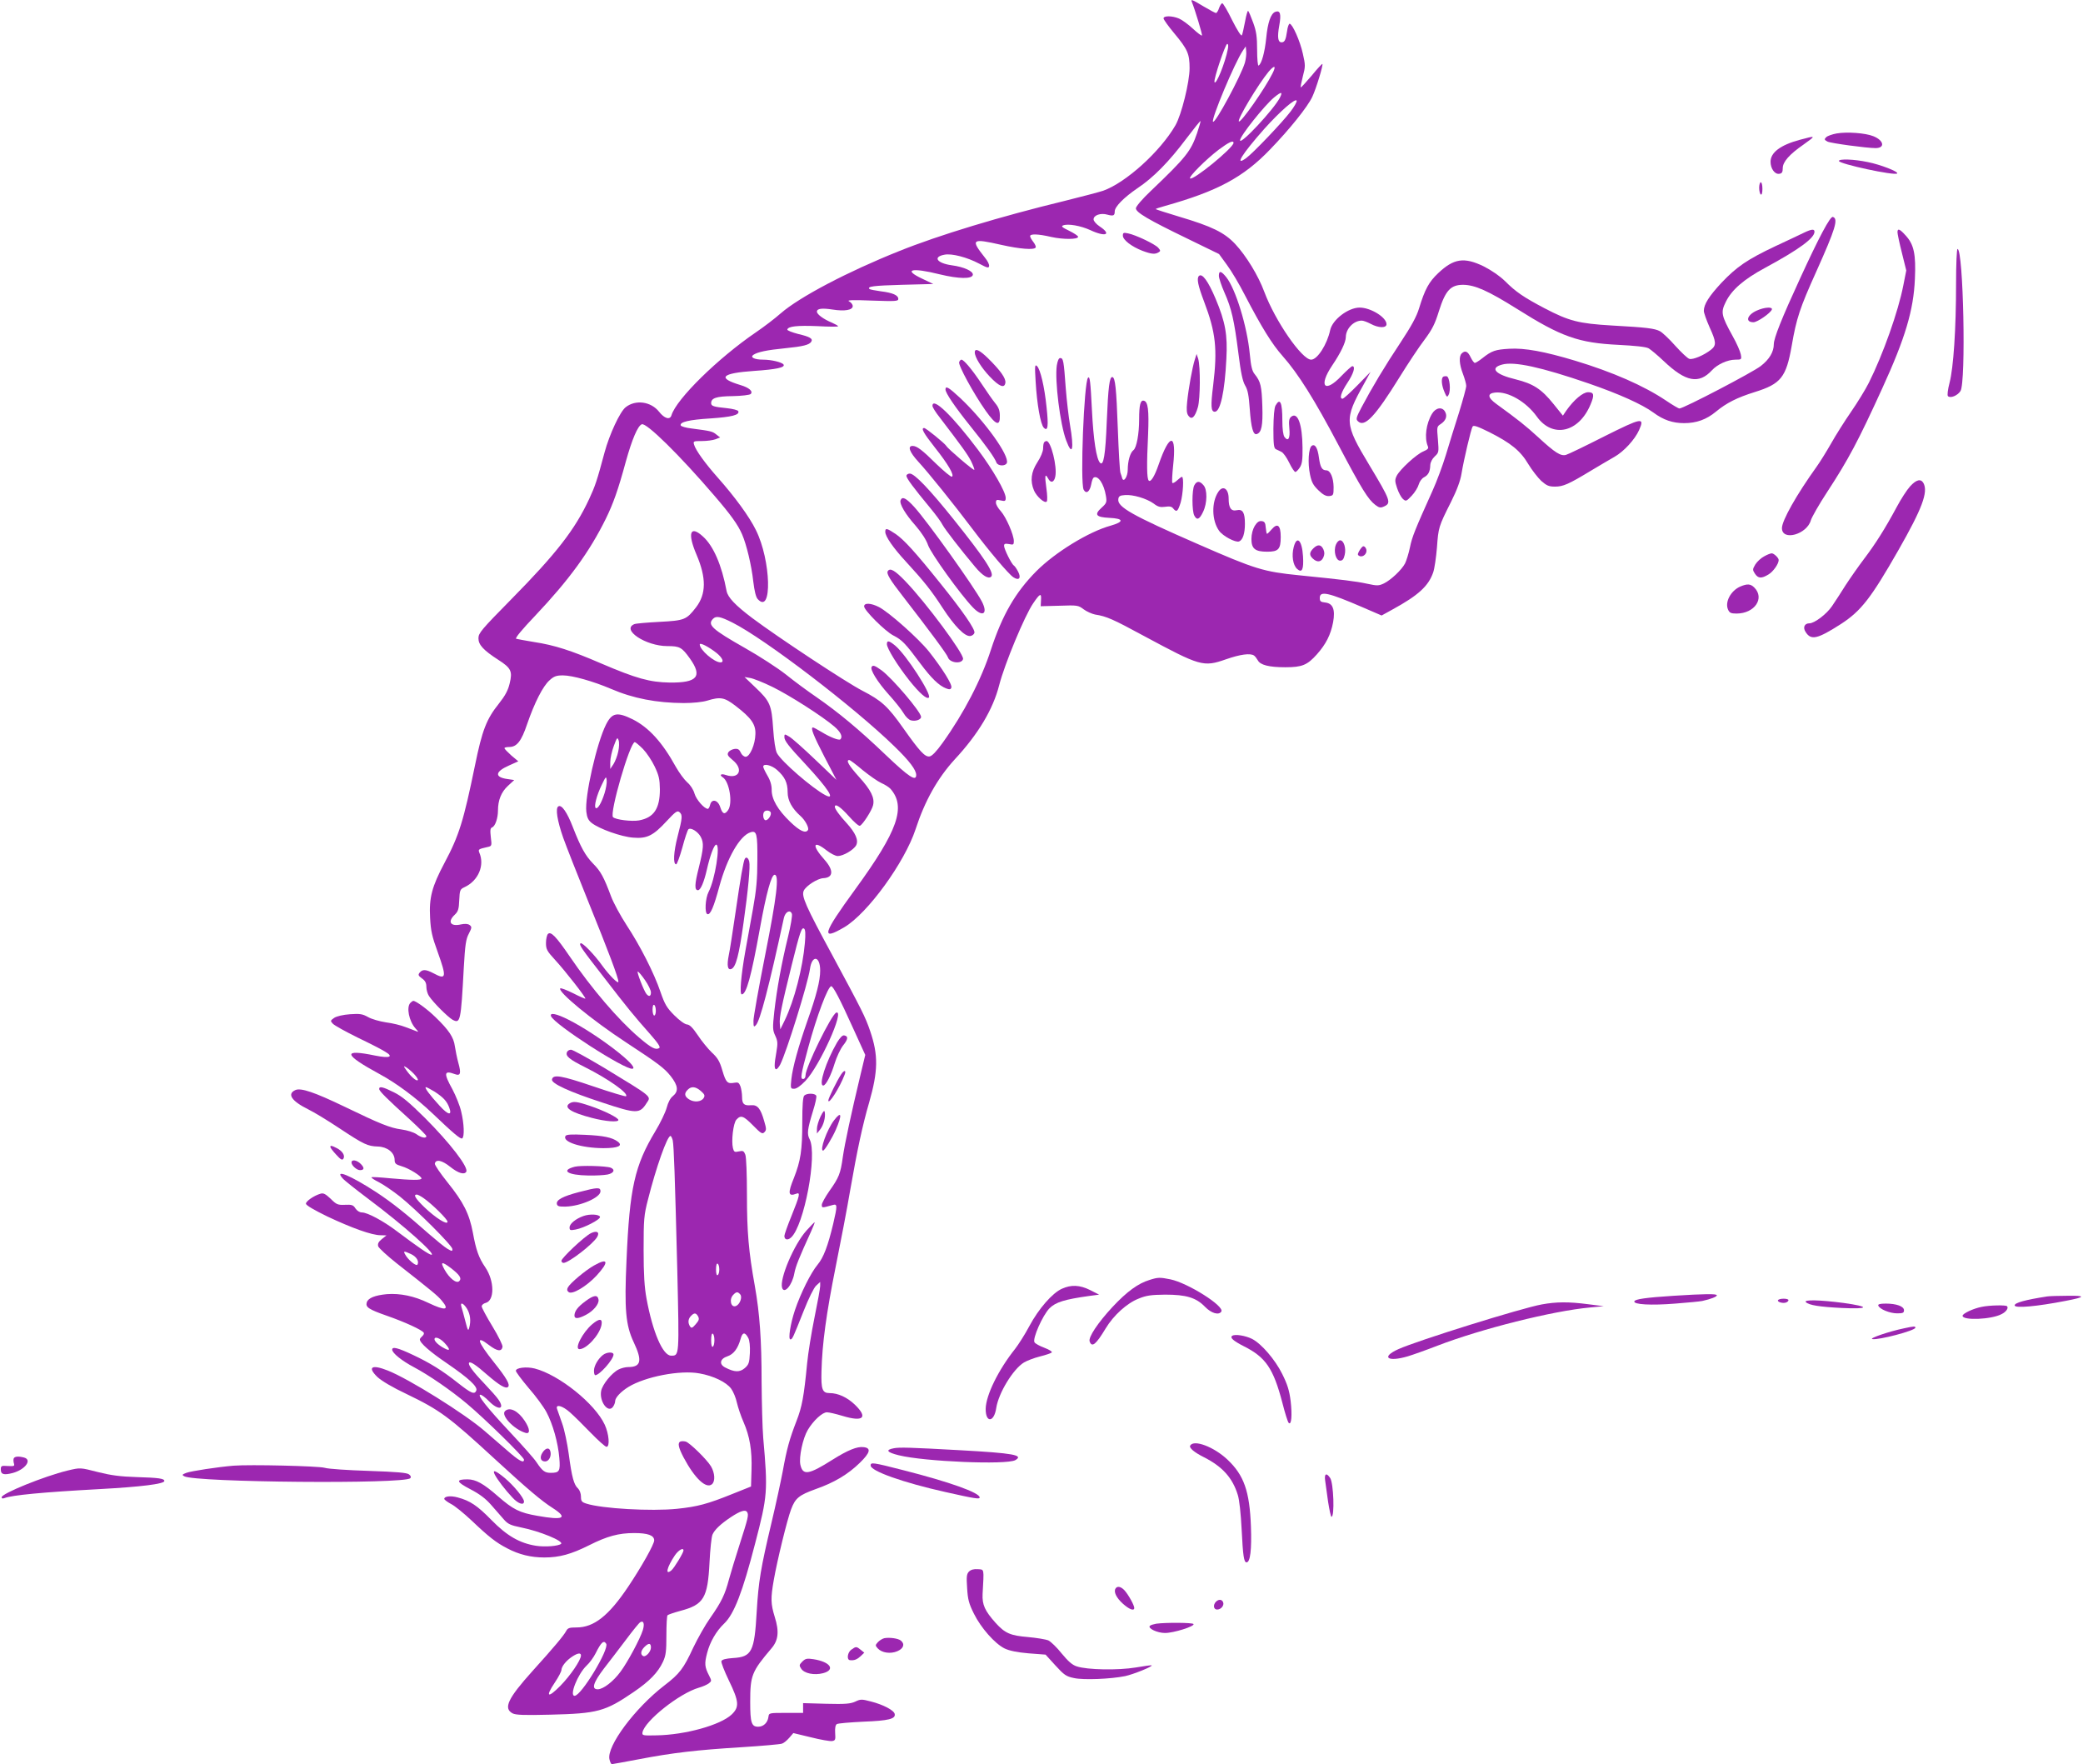 <?xml version="1.0" standalone="no"?>
<!DOCTYPE svg PUBLIC "-//W3C//DTD SVG 20010904//EN"
 "http://www.w3.org/TR/2001/REC-SVG-20010904/DTD/svg10.dtd">
<svg version="1.0" xmlns="http://www.w3.org/2000/svg"
 width="1280pt" height="1084pt" viewBox="0 0 1280 1084"
 preserveAspectRatio="xMidYMid meet">
<g transform="translate(0,1084) scale(0.1,-0.1)"
fill="#9c27b0" stroke="none">
<path d="M7324 10828 c20 -50 66 -202 62 -206 -3 -3 -28 16 -56 42 -28 26 -66
54 -85 62 -43 18 -95 18 -95 1 0 -7 30 -49 66 -92 82 -98 94 -126 94 -214 0
-85 -50 -287 -87 -351 -93 -161 -304 -352 -444 -402 -24 -8 -130 -36 -235 -62
-396 -96 -776 -211 -1019 -309 -318 -127 -612 -282 -727 -382 -35 -31 -103
-83 -153 -117 -233 -159 -489 -410 -519 -510 -9 -30 -43 -20 -76 22 -50 63
-144 76 -205 28 -35 -27 -100 -167 -130 -278 -47 -175 -57 -205 -95 -287 -87
-187 -201 -334 -477 -614 -185 -188 -203 -209 -203 -241 0 -40 30 -73 123
-133 78 -50 87 -70 69 -144 -10 -43 -28 -76 -66 -124 -77 -96 -103 -164 -147
-379 -71 -345 -98 -432 -188 -601 -77 -145 -95 -213 -88 -337 4 -79 12 -115
46 -208 57 -159 54 -175 -26 -132 -46 24 -66 25 -84 4 -11 -14 -9 -19 14 -36
20 -14 27 -28 27 -52 0 -17 7 -43 16 -56 27 -41 117 -130 145 -146 48 -25 51
-13 69 320 8 140 13 176 31 209 19 37 19 42 5 53 -11 8 -29 9 -53 4 -65 -15
-85 16 -38 60 20 19 25 34 27 89 3 62 5 67 33 80 84 39 125 134 90 213 -7 19
-4 21 49 33 28 6 29 7 22 61 -5 43 -3 56 8 60 19 7 36 57 36 103 0 64 20 114
61 152 l39 36 -41 6 c-81 11 -78 45 8 83 l58 26 -43 36 c-23 21 -42 40 -42 45
0 4 13 7 29 7 47 0 75 36 110 140 45 131 97 234 138 270 27 25 43 30 82 30 58
0 186 -36 296 -83 137 -59 280 -86 446 -87 57 0 116 6 145 15 82 25 106 20
175 -33 95 -73 123 -112 121 -172 -1 -64 -34 -140 -60 -140 -10 0 -24 11 -30
26 -9 19 -18 25 -39 22 -14 -2 -31 -11 -37 -20 -9 -15 -4 -23 27 -49 68 -56
39 -119 -43 -91 -29 10 -42 1 -19 -14 41 -25 63 -160 33 -202 -21 -30 -34 -24
-48 18 -14 45 -52 54 -62 16 -3 -14 -10 -26 -14 -26 -22 0 -71 56 -82 93 -7
25 -25 53 -45 70 -18 16 -49 58 -70 95 -83 151 -166 242 -265 292 -96 47 -127
41 -164 -32 -57 -113 -132 -442 -121 -536 4 -35 12 -52 32 -68 46 -37 184 -86
256 -91 85 -7 123 12 206 102 53 57 65 66 78 55 20 -17 19 -33 -11 -149 -25
-97 -29 -171 -9 -172 5 0 22 46 38 103 15 57 32 107 37 112 14 14 59 -14 76
-46 20 -38 18 -68 -12 -190 -26 -102 -27 -138 -5 -138 16 0 37 49 55 128 19
84 44 152 57 152 27 0 -7 -215 -47 -291 -20 -39 -25 -130 -7 -136 18 -6 39 43
73 169 48 177 126 313 192 334 38 12 43 -9 42 -169 0 -119 -6 -185 -27 -302
-15 -82 -36 -199 -47 -260 -27 -151 -36 -265 -22 -265 28 0 58 107 112 407 39
215 70 328 90 328 29 0 14 -131 -59 -498 -39 -197 -71 -377 -71 -399 0 -38 2
-41 15 -27 25 25 80 234 172 659 9 38 39 53 49 25 4 -9 -7 -73 -24 -143 -40
-163 -68 -318 -84 -458 -11 -101 -10 -114 6 -148 15 -33 16 -46 7 -100 -14
-77 -14 -106 -1 -106 5 0 16 13 24 28 39 76 170 498 183 587 12 89 63 83 63
-9 0 -62 -23 -152 -79 -310 -56 -160 -90 -284 -98 -356 -6 -58 -5 -60 17 -60
15 0 40 18 69 48 88 92 244 438 190 420 -29 -10 -189 -336 -189 -385 0 -14 -6
-23 -15 -23 -18 0 -15 23 32 195 52 192 121 375 141 375 12 0 53 -78 132 -253
l77 -169 -29 -121 c-58 -242 -97 -424 -109 -507 -14 -102 -24 -126 -83 -209
-25 -36 -46 -74 -46 -84 0 -20 0 -20 68 -1 28 8 28 -4 2 -116 -33 -138 -60
-208 -96 -251 -41 -49 -104 -175 -139 -279 -28 -83 -43 -180 -28 -180 12 0 16
10 82 176 30 76 62 141 76 154 l25 23 0 -25 c0 -14 -16 -101 -35 -194 -19 -93
-39 -218 -45 -279 -20 -208 -32 -270 -65 -355 -43 -111 -60 -171 -85 -310 -12
-63 -43 -207 -70 -320 -65 -274 -79 -357 -90 -542 -14 -248 -30 -279 -146
-286 -44 -3 -67 -9 -71 -19 -3 -7 18 -61 46 -119 63 -130 65 -163 17 -209 -69
-65 -285 -125 -461 -128 -85 -2 -90 -1 -87 18 13 70 226 240 347 275 22 6 49
18 60 26 18 14 19 16 3 47 -28 54 -30 74 -13 139 17 68 57 137 106 183 60 58
112 192 189 490 77 295 79 321 50 650 -5 61 -9 216 -10 345 0 261 -12 420 -41
585 -39 216 -49 336 -49 561 0 125 -4 234 -10 249 -9 23 -14 26 -40 20 -26 -6
-30 -3 -36 20 -11 45 2 154 21 175 27 30 43 25 103 -36 48 -49 57 -54 69 -41
13 13 13 21 -1 68 -22 78 -41 101 -80 98 -44 -4 -56 7 -56 51 0 21 -5 51 -10
65 -9 23 -15 26 -37 22 -43 -8 -52 1 -74 75 -16 56 -29 78 -65 111 -24 23 -63
71 -86 106 -31 46 -50 65 -66 66 -14 1 -47 25 -78 56 -47 47 -59 68 -85 143
-40 118 -126 286 -209 412 -37 57 -80 136 -95 176 -44 118 -64 155 -110 201
-48 49 -77 102 -125 225 -35 91 -69 140 -89 127 -19 -11 -7 -87 30 -193 17
-48 87 -226 156 -397 123 -304 183 -463 183 -487 0 -17 -55 38 -98 97 -48 68
-123 145 -134 139 -12 -8 1 -27 145 -212 140 -182 186 -238 281 -345 50 -57
66 -81 57 -87 -22 -13 -48 0 -123 64 -129 110 -293 302 -427 499 -84 123 -116
156 -134 138 -6 -6 -12 -31 -12 -55 0 -38 6 -50 54 -102 64 -69 193 -235 188
-240 -2 -2 -36 13 -75 33 -40 20 -75 33 -79 30 -19 -19 196 -196 404 -332 201
-132 234 -157 275 -208 45 -58 49 -92 13 -122 -16 -12 -30 -40 -38 -71 -8 -29
-39 -94 -70 -145 -127 -211 -158 -348 -177 -791 -14 -304 -5 -401 44 -505 54
-114 46 -153 -34 -153 -17 0 -44 -7 -59 -15 -42 -21 -100 -93 -107 -132 -12
-65 43 -139 73 -97 7 10 13 25 13 34 0 22 35 59 82 88 103 63 318 105 436 83
86 -15 166 -54 195 -94 13 -18 29 -56 35 -85 7 -30 25 -84 41 -120 38 -87 53
-174 49 -296 l-3 -100 -115 -46 c-151 -61 -214 -78 -340 -91 -159 -16 -461 1
-557 32 -28 9 -33 15 -33 43 0 19 -8 40 -18 50 -25 22 -38 68 -57 211 -9 66
-27 152 -41 190 -14 39 -27 78 -31 88 -10 31 33 20 79 -21 24 -21 81 -77 127
-125 47 -48 90 -87 98 -87 22 0 15 80 -11 136 -60 130 -282 307 -430 345 -51
13 -116 5 -116 -14 0 -7 35 -54 78 -105 44 -50 93 -117 110 -149 39 -73 71
-187 79 -281 7 -82 1 -92 -53 -92 -36 0 -51 11 -87 65 -14 22 -88 105 -163
185 -144 154 -204 230 -182 230 8 0 32 -18 53 -40 57 -58 100 -51 58 10 -9 14
-49 59 -88 100 -70 73 -102 117 -92 127 9 8 43 -15 109 -73 75 -65 116 -90
130 -76 14 14 -9 54 -88 153 -102 128 -113 169 -29 104 50 -38 77 -42 83 -11
2 10 -26 67 -62 126 -36 59 -66 115 -66 123 0 8 11 18 24 21 56 14 55 135 -2
219 -40 58 -57 107 -76 212 -22 116 -57 187 -156 310 -44 55 -79 106 -78 115
6 29 44 21 95 -20 49 -39 86 -50 98 -30 16 26 -99 176 -254 331 -96 95 -141
133 -190 157 -68 34 -91 39 -91 21 0 -13 45 -58 193 -192 53 -49 97 -93 97
-98 0 -16 -31 -10 -61 12 -18 12 -56 24 -92 29 -69 9 -133 35 -348 139 -187
90 -270 118 -304 103 -53 -24 -23 -68 80 -119 33 -16 119 -68 191 -116 150
-99 172 -110 237 -112 57 -2 101 -37 102 -81 0 -23 6 -29 43 -40 46 -13 122
-61 122 -75 0 -12 -61 -11 -194 1 -60 6 -111 9 -113 6 -3 -3 17 -16 45 -30 27
-14 85 -53 128 -87 103 -82 324 -303 324 -324 0 -15 -3 -14 -31 2 -17 10 -67
51 -112 90 -139 123 -228 194 -327 259 -157 102 -259 144 -204 83 10 -12 82
-69 159 -127 214 -160 418 -342 386 -342 -14 0 -85 49 -214 146 -82 62 -179
114 -213 114 -14 0 -30 10 -40 25 -13 21 -23 24 -64 22 -45 -2 -53 2 -88 37
-32 30 -45 37 -63 31 -41 -12 -89 -46 -89 -61 0 -10 50 -39 132 -79 151 -71
273 -115 327 -115 l36 -1 -29 -23 c-21 -17 -26 -29 -22 -44 4 -11 55 -58 113
-104 219 -172 252 -199 277 -229 51 -60 24 -65 -81 -15 -89 43 -174 60 -256
54 -72 -7 -114 -23 -123 -50 -9 -30 10 -43 124 -83 109 -38 216 -87 226 -104
3 -5 -1 -14 -9 -21 -8 -7 -15 -16 -15 -20 0 -22 62 -76 168 -148 131 -90 188
-142 179 -166 -11 -27 -31 -18 -115 48 -96 76 -171 122 -273 170 -95 45 -129
53 -129 33 0 -21 60 -69 134 -108 92 -49 226 -141 325 -224 110 -92 351 -328
351 -344 0 -24 -30 -8 -104 57 -43 37 -105 91 -139 120 -121 105 -467 321
-595 371 -98 39 -126 21 -63 -40 26 -24 93 -64 178 -104 207 -100 258 -137
548 -404 197 -181 282 -253 351 -297 97 -62 67 -77 -94 -48 -110 19 -149 39
-242 120 -89 78 -136 104 -187 104 -74 0 -70 -15 16 -60 58 -30 95 -58 129
-97 26 -30 61 -70 77 -88 26 -30 41 -37 109 -51 111 -22 260 -83 244 -100 -15
-14 -99 -21 -155 -12 -100 16 -178 61 -273 158 -87 89 -132 119 -208 139 -43
12 -82 7 -82 -9 0 -5 19 -19 41 -31 23 -11 80 -58 128 -103 104 -99 150 -135
218 -170 72 -38 145 -56 228 -56 93 0 165 20 275 75 111 56 182 75 277 75 84
0 123 -14 123 -45 0 -24 -77 -161 -160 -285 -120 -179 -211 -250 -317 -250
-44 0 -54 -3 -64 -22 -15 -28 -74 -99 -207 -246 -152 -169 -180 -229 -122
-260 20 -10 70 -12 230 -8 293 7 339 20 512 138 100 68 151 121 182 187 18 39
21 65 21 163 0 64 3 120 7 123 4 4 39 16 79 27 144 38 168 79 179 298 4 80 12
156 18 170 12 29 49 65 112 107 59 39 90 49 101 32 11 -18 6 -36 -46 -199 -24
-74 -53 -170 -65 -213 -25 -95 -46 -139 -116 -239 -30 -42 -76 -124 -104 -182
-59 -128 -84 -161 -177 -232 -182 -140 -356 -374 -338 -454 4 -17 10 -30 15
-30 5 0 79 14 165 30 209 40 355 57 630 74 127 8 239 18 250 22 11 3 31 20 45
36 l25 29 108 -26 c59 -15 118 -25 130 -23 20 3 22 8 19 50 -2 30 2 49 10 54
7 5 81 11 163 15 155 6 199 17 193 47 -4 23 -71 58 -146 77 -57 15 -64 15 -97
-1 -29 -13 -60 -16 -178 -13 l-142 4 0 -30 0 -30 -105 0 c-104 0 -105 0 -108
-25 -5 -36 -31 -60 -63 -60 -41 0 -49 24 -49 152 0 164 9 186 131 330 42 49
48 103 20 192 -25 81 -26 115 -6 228 20 116 82 370 106 433 26 70 49 88 151
125 114 40 198 90 271 161 65 63 72 92 23 97 -39 5 -97 -19 -188 -76 -150 -95
-185 -100 -200 -31 -9 46 15 161 46 213 34 57 90 109 118 108 13 0 55 -10 95
-22 128 -39 159 -11 76 69 -47 45 -103 71 -155 71 -45 0 -53 23 -50 134 4 168
30 357 87 641 30 149 71 362 90 475 42 240 75 396 116 536 55 193 57 290 6
439 -29 86 -51 129 -232 465 -166 306 -191 364 -176 397 14 30 84 75 120 77
63 3 65 49 7 114 -79 88 -71 123 13 57 24 -19 55 -35 69 -35 33 0 97 37 113
66 16 31 -3 75 -59 137 -43 46 -72 87 -72 99 0 24 35 0 85 -56 32 -36 62 -63
69 -60 17 6 74 95 81 126 11 45 -13 94 -86 174 -63 70 -83 104 -60 104 5 0 42
-28 82 -62 41 -33 92 -69 114 -79 23 -10 48 -26 57 -36 97 -111 46 -257 -217
-618 -201 -276 -213 -318 -66 -232 143 85 370 398 437 601 57 175 135 314 241
430 144 155 235 307 273 456 33 129 157 428 209 503 42 62 51 65 48 20 l-2
-38 115 3 c111 4 116 3 149 -22 19 -14 51 -28 70 -32 71 -11 109 -28 301 -132
346 -186 364 -192 504 -143 86 30 149 39 172 23 6 -4 16 -17 23 -29 15 -29 68
-43 169 -43 103 0 135 13 194 79 56 63 85 120 100 198 14 78 -1 116 -50 121
-26 3 -32 7 -32 28 0 45 51 34 262 -57 l118 -51 67 37 c159 87 221 144 250
228 8 23 18 92 23 152 9 124 10 129 86 280 37 74 58 131 65 175 14 85 58 272
68 289 6 10 31 1 102 -34 133 -67 192 -115 240 -196 23 -38 59 -84 80 -104 33
-29 47 -35 84 -35 51 0 83 14 225 100 52 31 116 69 141 83 58 33 125 106 151
164 36 81 19 78 -215 -39 -116 -59 -222 -110 -234 -113 -32 -9 -67 13 -168
106 -82 75 -124 108 -260 207 -54 39 -57 65 -7 70 79 8 190 -56 256 -148 97
-135 258 -98 330 75 25 59 21 75 -15 75 -32 0 -87 -46 -135 -114 l-20 -30 -58
72 c-74 92 -124 124 -232 151 -126 30 -162 70 -83 91 74 20 237 -15 531 -116
188 -65 328 -128 398 -179 62 -46 119 -65 189 -65 76 0 137 22 196 71 64 53
129 86 238 120 161 50 193 91 227 284 29 169 50 232 150 454 119 265 138 327
103 338 -16 6 -85 -124 -202 -379 -112 -243 -161 -366 -161 -403 0 -47 -27
-93 -80 -134 -48 -38 -475 -261 -500 -261 -6 0 -43 22 -83 49 -134 90 -327
175 -559 245 -186 56 -310 79 -404 73 -85 -5 -107 -12 -165 -58 -20 -16 -41
-29 -46 -29 -5 0 -17 16 -26 35 -17 36 -34 44 -55 23 -18 -18 -15 -66 8 -126
11 -29 20 -62 20 -73 0 -12 -20 -85 -44 -163 -25 -77 -61 -195 -81 -261 -20
-66 -57 -165 -82 -220 -108 -240 -126 -284 -139 -349 -8 -38 -22 -82 -30 -98
-21 -40 -87 -102 -130 -123 -32 -15 -41 -15 -102 -2 -68 15 -149 25 -418 52
-220 22 -269 37 -619 190 -410 179 -500 230 -493 278 2 18 10 23 41 25 49 4
133 -21 176 -52 27 -21 42 -24 71 -20 26 4 40 2 49 -10 21 -26 29 -19 46 36
15 52 21 158 8 158 -4 0 -17 -10 -30 -22 -13 -12 -26 -19 -29 -15 -3 3 -1 51
5 107 22 200 -21 202 -89 6 -25 -73 -49 -111 -61 -99 -12 12 -13 97 -4 283 6
150 0 203 -27 208 -20 4 -28 -26 -28 -114 0 -91 -16 -176 -35 -190 -20 -15
-35 -67 -35 -120 0 -42 -25 -81 -34 -53 -2 8 -7 23 -11 34 -4 11 -11 133 -16
270 -9 250 -16 314 -33 318 -18 4 -26 -59 -35 -274 -8 -206 -20 -274 -41 -253
-23 23 -41 143 -50 323 -9 179 -13 212 -24 200 -25 -25 -49 -646 -27 -688 16
-29 38 -13 47 35 3 19 10 36 14 39 27 17 64 -38 76 -113 6 -37 4 -44 -26 -71
-48 -43 -36 -59 47 -63 89 -4 92 -24 8 -48 -135 -37 -341 -164 -456 -279 -130
-131 -210 -270 -280 -484 -59 -183 -165 -388 -297 -572 -38 -53 -65 -81 -80
-83 -28 -4 -60 30 -161 173 -96 136 -134 170 -252 231 -99 51 -520 329 -676
446 -106 80 -150 127 -158 166 -30 160 -81 278 -146 336 -78 71 -96 21 -39
-112 61 -143 60 -242 -3 -324 -59 -76 -70 -81 -224 -89 -76 -4 -146 -10 -155
-14 -82 -34 70 -135 203 -135 76 0 89 -7 139 -77 78 -110 45 -149 -125 -147
-122 2 -205 25 -420 117 -185 80 -288 113 -413 132 -54 9 -103 18 -110 20 -9
3 36 57 117 142 207 219 333 391 434 596 45 92 75 175 123 352 38 136 73 219
98 228 28 11 231 -188 446 -439 99 -115 144 -177 170 -237 27 -62 58 -190 69
-291 7 -58 16 -95 27 -107 91 -100 82 238 -11 424 -40 82 -130 205 -234 322
-78 88 -136 168 -146 203 -6 21 -4 22 49 22 30 0 67 5 83 11 l28 11 -23 18
c-24 20 -36 22 -151 37 -36 4 -66 13 -68 19 -7 21 52 35 184 43 130 9 178 21
170 44 -2 7 -34 15 -71 19 -81 8 -96 13 -96 31 0 31 32 42 132 43 55 1 105 7
111 13 16 16 -9 39 -63 55 -146 44 -117 73 85 87 134 9 191 21 180 39 -9 14
-74 30 -125 30 -55 0 -83 15 -60 30 26 17 81 29 193 40 112 11 150 21 162 40
12 19 -8 31 -81 48 -38 10 -68 22 -66 27 5 20 60 26 185 21 70 -4 127 -4 127
-1 0 4 -17 13 -37 22 -51 21 -93 51 -93 68 0 19 30 23 96 13 75 -12 124 -3
124 21 0 10 -10 23 -22 29 -17 8 17 10 140 5 145 -5 162 -4 162 10 0 23 -34
38 -107 47 -36 5 -67 11 -70 14 -16 16 24 21 200 26 l192 5 -67 32 c-122 57
-68 71 108 27 116 -28 197 -29 202 -3 4 22 -54 49 -130 59 -92 13 -117 52 -44
65 44 9 140 -16 213 -55 49 -26 59 -29 61 -15 2 9 -9 32 -25 51 -91 115 -83
121 102 79 112 -25 199 -32 209 -16 3 5 -3 20 -14 34 -11 14 -20 30 -20 36 0
15 49 14 130 -5 72 -16 165 -16 165 1 0 6 -25 22 -55 37 -44 21 -51 28 -37 33
30 12 108 -2 167 -29 94 -44 134 -28 57 23 -21 14 -37 33 -37 43 0 26 44 41
85 29 37 -10 45 -6 45 20 0 29 57 86 139 142 98 65 195 164 300 304 47 62 86
111 88 109 2 -1 -8 -35 -21 -74 -38 -111 -68 -149 -284 -355 -53 -50 -92 -96
-92 -107 0 -25 76 -70 316 -186 l195 -95 48 -66 c27 -36 77 -120 111 -187 103
-198 167 -301 231 -373 96 -108 197 -269 344 -548 143 -271 182 -334 227 -368
23 -17 31 -19 53 -9 46 21 40 37 -91 255 -153 254 -155 279 -33 497 l41 75
-80 -82 c-45 -46 -86 -83 -92 -83 -21 0 -9 39 30 98 38 57 51 102 30 102 -5 0
-35 -27 -67 -60 -103 -109 -143 -64 -57 64 54 80 83 142 84 174 0 52 48 102
98 102 10 0 34 -9 55 -20 48 -26 97 -27 97 -2 0 42 -97 102 -165 102 -70 0
-167 -74 -181 -138 -19 -89 -79 -182 -117 -182 -57 0 -221 238 -288 417 -37
100 -111 221 -179 294 -67 71 -143 108 -345 168 -77 23 -141 44 -143 46 -2 2
23 10 55 19 324 91 483 176 648 348 119 123 230 261 259 323 24 51 68 196 62
202 -2 2 -32 -30 -66 -72 -35 -41 -65 -74 -67 -72 -2 2 4 33 13 68 16 60 16
69 0 139 -17 78 -64 183 -81 184 -5 1 -13 -20 -16 -46 -8 -54 -15 -68 -34 -68
-22 0 -27 31 -14 103 13 71 6 96 -25 84 -27 -11 -46 -66 -55 -160 -9 -88 -28
-158 -47 -170 -5 -3 -9 41 -9 96 0 81 -5 115 -24 167 -13 36 -27 69 -31 73 -3
4 -12 -25 -19 -65 -8 -40 -16 -79 -20 -85 -4 -7 -28 31 -59 92 -28 58 -56 105
-61 105 -5 0 -14 -13 -20 -30 -5 -16 -14 -30 -19 -30 -4 0 -38 18 -75 40 -71
43 -82 47 -73 28z m221 -290 c-17 -87 -74 -226 -82 -202 -6 18 67 234 78 234
7 0 8 -13 4 -32z m105 -83 c-25 -83 -183 -376 -196 -363 -13 14 134 365 184
438 l17 25 3 -30 c2 -16 -2 -48 -8 -70z m169 -67 c-48 -96 -195 -305 -206
-294 -12 11 120 230 183 306 37 43 48 37 23 -12z m46 -148 c-37 -72 -245 -295
-245 -262 0 26 150 214 209 263 45 37 55 37 36 -1z m65 -86 c-50 -66 -232
-257 -273 -286 -74 -53 -25 25 112 180 98 109 193 192 199 173 2 -7 -15 -37
-38 -67z m-350 -192 c0 -30 -251 -235 -267 -218 -10 9 99 118 177 177 62 46
90 59 90 41z m-3080 -2947 c201 -101 750 -521 996 -761 93 -90 134 -145 134
-176 0 -42 -45 -12 -187 123 -163 156 -291 262 -428 357 -50 34 -133 95 -185
137 -52 41 -165 114 -250 162 -206 117 -235 144 -198 181 19 19 44 14 118 -23z
m-97 -187 c37 -30 49 -58 24 -58 -38 0 -127 77 -127 110 0 14 53 -13 103 -52z
m342 -208 c105 -51 310 -182 383 -245 38 -33 52 -62 36 -78 -9 -8 -63 13 -115
45 -25 15 -49 28 -53 28 -17 0 1 -46 69 -178 l75 -144 -129 123 c-71 68 -143
132 -160 142 -30 18 -31 18 -31 -2 0 -22 24 -54 129 -166 141 -152 188 -225
123 -191 -80 42 -271 207 -298 259 -9 17 -18 76 -23 150 -10 146 -18 167 -110
254 l-66 63 35 -6 c19 -3 80 -27 135 -54z m-946 -398 c-5 -26 -19 -61 -29 -77
l-20 -30 0 42 c0 23 10 68 22 100 19 51 22 55 29 35 5 -13 4 -43 -2 -70z m152
16 c23 -24 55 -72 72 -108 26 -55 31 -77 32 -140 0 -119 -37 -174 -128 -191
-45 -8 -144 4 -160 20 -23 23 104 461 134 461 4 0 27 -19 50 -42z m824 -129
c48 -43 65 -78 65 -137 0 -51 27 -100 80 -147 28 -25 53 -72 45 -85 -14 -23
-51 -6 -109 50 -77 74 -115 140 -114 197 0 28 -8 57 -26 87 -14 24 -26 49 -26
55 0 22 51 10 85 -20z m-1060 -143 c-19 -60 -42 -99 -54 -91 -13 7 6 80 37
143 25 52 27 54 30 28 2 -16 -4 -51 -13 -80z m1020 -116 c9 -14 -13 -50 -30
-50 -15 0 -21 40 -8 53 10 10 31 8 38 -3z m211 -804 c-13 -152 -65 -354 -124
-476 l-27 -55 -3 34 c-4 38 11 111 73 361 51 205 61 234 76 224 8 -5 10 -32 5
-88z m-982 -229 c20 -29 36 -62 36 -75 0 -24 -12 -29 -28 -9 -16 20 -61 137
-53 137 5 0 25 -24 45 -53z m66 -188 c0 -16 -4 -29 -10 -29 -5 0 -10 16 -10
36 0 21 4 33 10 29 6 -3 10 -19 10 -36z m277 -493 c23 -20 26 -28 17 -43 -15
-24 -59 -28 -90 -8 -28 18 -31 37 -8 59 22 23 49 20 81 -8z m-173 -303 c7 -37
13 -205 28 -800 12 -530 13 -523 -38 -523 -51 0 -113 144 -151 350 -13 71 -18
147 -18 300 0 189 2 213 27 310 50 198 118 390 138 390 4 0 10 -12 14 -27z
m-1531 -355 c53 -37 147 -130 147 -145 0 -23 -74 24 -141 88 -57 55 -71 79
-48 79 6 0 25 -10 42 -22z m-77 -344 c34 -16 51 -45 39 -65 -8 -11 -59 31 -76
64 -12 21 -6 21 37 1z m245 -86 c54 -42 68 -63 51 -80 -17 -17 -60 17 -90 70
-28 50 -18 53 39 10z m1649 -8 c0 -16 -4 -32 -10 -35 -6 -4 -10 10 -10 35 0
25 4 39 10 35 6 -3 10 -19 10 -35z m129 -154 c14 -17 -3 -62 -27 -71 -31 -12
-43 42 -16 69 19 20 28 20 43 2z m-1679 -88 c20 -34 25 -74 13 -118 -6 -21 -9
-14 -23 40 -9 36 -20 75 -24 88 -11 34 11 27 34 -10z m1420 -47 c8 -16 5 -25
-15 -48 -21 -24 -26 -26 -35 -13 -14 22 -12 46 6 64 20 21 31 20 44 -3z m100
-146 c0 -19 -4 -37 -10 -40 -6 -4 -10 12 -10 40 0 28 4 44 10 40 6 -3 10 -21
10 -40z m208 14 c8 -15 12 -50 10 -93 -3 -61 -7 -71 -32 -93 -31 -26 -63 -25
-119 4 -40 20 -33 54 13 69 38 13 64 47 81 107 11 42 27 44 47 6z m-1867 -30
c37 -40 37 -54 0 -34 -33 17 -61 42 -61 56 0 19 33 8 61 -22z m1469 -1276 c0
-14 -58 -109 -74 -122 -41 -34 -28 19 21 92 23 33 53 50 53 30z m-250 -490
c-17 -54 -93 -196 -137 -255 -43 -59 -106 -108 -140 -108 -40 0 -28 40 37 126
34 43 95 124 137 179 41 55 80 103 87 107 21 13 28 -10 16 -49z m-225 -83 c20
-33 -153 -320 -194 -320 -34 0 19 133 73 185 19 17 44 52 56 76 34 68 50 83
65 59z m275 -23 c0 -27 -33 -62 -49 -52 -17 10 -13 33 9 55 26 26 40 25 40 -3z
m-430 -49 c0 -29 -66 -125 -127 -187 -77 -78 -93 -68 -34 20 23 34 41 69 41
78 1 22 29 57 65 81 34 23 55 26 55 8z"/>
<path d="M11286 10020 c-27 -5 -56 -15 -64 -23 -13 -13 -12 -16 8 -27 19 -10
240 -40 295 -40 60 0 52 47 -13 73 -49 20 -163 28 -226 17z"/>
<path d="M11060 9981 c-119 -32 -180 -78 -180 -135 0 -42 26 -78 53 -74 17 2
22 10 22 35 0 38 40 84 128 145 78 56 78 56 -23 29z"/>
<path d="M11300 9851 c0 -18 343 -92 358 -77 10 11 -104 55 -180 70 -85 18
-178 21 -178 7z"/>
<path d="M10810 9686 c0 -19 5 -38 10 -41 6 -4 10 10 10 34 0 23 -4 41 -10 41
-5 0 -10 -15 -10 -34z"/>
<path d="M11085 9410 c-22 -11 -101 -48 -176 -83 -171 -81 -236 -125 -331
-225 -76 -82 -108 -132 -108 -172 0 -12 16 -57 35 -100 42 -92 43 -112 9 -139
-43 -34 -112 -63 -133 -56 -11 3 -50 40 -87 81 -37 42 -80 82 -94 89 -33 17
-79 23 -296 35 -203 12 -262 27 -413 106 -129 68 -176 100 -243 167 -33 32
-83 66 -130 90 -121 59 -185 49 -281 -42 -56 -53 -81 -98 -117 -216 -15 -50
-48 -110 -114 -210 -96 -144 -176 -278 -240 -399 -32 -61 -35 -72 -22 -84 41
-41 106 28 256 270 52 84 121 188 154 231 47 63 64 97 88 175 40 127 72 162
149 162 73 -1 152 -36 331 -148 273 -172 378 -209 623 -221 100 -5 169 -12
185 -21 13 -7 56 -43 95 -80 134 -127 215 -142 295 -55 33 36 96 65 144 65 38
0 39 1 33 33 -3 17 -25 68 -50 112 -70 127 -74 146 -42 210 36 74 111 139 241
209 209 113 304 183 304 222 0 18 -17 17 -65 -6z"/>
<path d="M11660 9413 c0 -10 12 -67 27 -126 l27 -109 -18 -91 c-31 -160 -124
-423 -212 -599 -20 -40 -69 -120 -109 -178 -40 -58 -95 -145 -123 -195 -28
-49 -67 -112 -87 -140 -127 -177 -215 -334 -215 -380 0 -82 154 -39 178 49 6
19 50 97 100 173 132 202 191 314 339 638 141 308 192 480 200 671 7 151 -6
211 -55 265 -38 43 -52 48 -52 22z"/>
<path d="M6900 9392 c0 -26 53 -67 120 -93 56 -21 78 -23 100 -9 12 7 12 11
-3 28 -21 23 -139 79 -185 88 -28 6 -32 4 -32 -14z"/>
<path d="M12020 9098 c0 -280 -16 -518 -40 -610 -11 -42 -15 -77 -10 -82 15
-15 59 3 77 31 35 53 18 873 -18 873 -5 0 -9 -96 -9 -212z"/>
<path d="M7490 9145 c0 -13 15 -59 34 -102 44 -99 60 -170 86 -374 15 -121 26
-172 42 -199 16 -27 22 -61 28 -146 8 -112 21 -159 43 -151 29 9 38 52 34 172
-4 122 -10 150 -47 196 -16 19 -23 49 -30 123 -16 170 -87 400 -144 472 -32
40 -46 43 -46 9z"/>
<path d="M7367 9144 c-14 -15 -6 -57 32 -157 72 -190 83 -290 56 -514 -16
-128 -14 -163 10 -163 34 0 61 122 71 325 8 147 -6 226 -66 369 -46 109 -83
160 -103 140z"/>
<path d="M10794 8931 c-59 -27 -71 -71 -19 -71 24 0 105 56 113 78 6 18 -46
15 -94 -7z"/>
<path d="M5990 8675 c0 -30 40 -94 92 -149 59 -62 91 -74 96 -38 4 27 -30 75
-106 150 -53 52 -82 65 -82 37z"/>
<path d="M7342 8630 c-15 -46 -39 -179 -47 -260 -5 -49 -3 -70 8 -85 20 -27
40 -9 58 53 15 53 16 248 2 297 l-10 30 -11 -35z"/>
<path d="M6494 8594 c-13 -91 20 -361 58 -461 38 -102 49 -52 23 97 -8 47 -20
148 -26 225 -12 168 -15 185 -34 185 -9 0 -16 -16 -21 -46z"/>
<path d="M5894 8615 c-7 -18 87 -191 163 -299 63 -89 89 -98 87 -29 0 30 -8
51 -28 75 -15 18 -52 71 -83 118 -57 86 -110 150 -125 150 -5 0 -11 -7 -14
-15z"/>
<path d="M6364 8495 c8 -138 30 -263 50 -283 25 -26 30 9 17 127 -13 127 -38
230 -58 251 -14 13 -15 3 -9 -95z"/>
<path d="M8867 8524 c-12 -12 -8 -53 9 -92 13 -32 17 -35 25 -19 16 27 7 111
-11 115 -9 1 -19 0 -23 -4z"/>
<path d="M5810 8447 c0 -22 57 -106 154 -227 96 -119 148 -192 159 -222 8 -22
55 -24 64 -3 17 45 -135 256 -285 398 -72 67 -92 79 -92 54z"/>
<path d="M7838 8348 c-8 -15 -12 -67 -13 -142 0 -96 3 -120 15 -126 8 -4 24
-11 35 -17 11 -5 32 -35 47 -66 15 -31 32 -57 38 -57 5 0 17 12 27 27 14 21
18 47 17 122 -1 144 -30 223 -70 190 -13 -11 -15 -26 -11 -71 6 -62 -7 -84
-30 -53 -8 12 -13 48 -13 101 0 112 -14 142 -42 92z"/>
<path d="M5730 8346 c0 -8 19 -39 43 -69 139 -182 171 -226 194 -270 13 -27
22 -51 20 -54 -5 -5 -161 128 -172 147 -11 17 -125 110 -136 110 -21 0 -5 -30
66 -120 82 -103 122 -173 104 -179 -6 -2 -48 33 -93 76 -90 89 -122 113 -148
113 -33 0 -19 -38 35 -97 62 -67 218 -261 331 -411 107 -142 224 -280 253
-299 35 -23 50 -5 29 35 -9 17 -20 34 -26 37 -14 9 -60 101 -60 121 0 13 6 15
30 11 27 -6 30 -4 30 18 0 39 -48 148 -80 184 -17 18 -30 41 -30 52 0 18 4 20
30 14 26 -6 30 -4 30 16 0 36 -79 174 -170 295 -157 209 -280 328 -280 270z"/>
<path d="M8800 8298 c-37 -61 -48 -148 -26 -200 6 -13 0 -20 -28 -32 -43 -18
-142 -109 -163 -149 -12 -25 -12 -34 2 -76 9 -27 25 -57 35 -66 19 -17 21 -17
55 19 19 20 38 51 43 69 5 18 19 37 32 44 27 14 38 35 39 76 1 17 12 38 27 52
26 24 26 27 20 104 -7 78 -7 80 18 96 31 21 41 48 26 75 -17 32 -57 26 -80
-12z"/>
<path d="M6417 8123 c-4 -3 -7 -20 -7 -38 0 -18 -14 -53 -35 -85 -39 -60 -46
-115 -21 -174 16 -37 65 -81 78 -68 5 5 4 41 -2 82 -11 78 -8 94 10 61 16 -32
38 -26 45 12 12 60 -27 217 -54 217 -4 0 -11 -3 -14 -7z"/>
<path d="M8061 8101 c-20 -13 -26 -106 -11 -177 10 -48 20 -66 52 -97 29 -28
47 -37 67 -35 24 3 26 6 26 55 -1 58 -20 103 -45 103 -26 0 -37 19 -45 77 -8
61 -24 87 -44 74z"/>
<path d="M5570 7916 c0 -15 45 -75 146 -197 34 -41 68 -87 76 -104 15 -28 111
-152 200 -258 45 -54 82 -77 99 -60 21 21 -43 117 -232 353 -146 182 -239 280
-268 280 -11 0 -21 -6 -21 -14z"/>
<path d="M11737 7851 c-19 -21 -56 -78 -82 -127 -71 -132 -131 -227 -201 -319
-34 -45 -85 -118 -113 -161 -27 -44 -65 -101 -83 -128 -33 -49 -108 -106 -139
-106 -31 0 -42 -26 -23 -54 33 -52 72 -43 217 50 123 80 184 158 353 454 146
256 183 356 154 411 -16 29 -44 23 -83 -20z"/>
<path d="M7339 7858 c-15 -28 -15 -158 0 -186 16 -31 32 -24 54 23 26 53 27
138 2 164 -23 27 -41 27 -56 -1z"/>
<path d="M7486 7817 c-42 -63 -40 -175 5 -238 23 -33 101 -74 123 -66 23 9 36
49 36 108 0 69 -13 92 -50 84 -35 -8 -50 14 -50 72 0 61 -36 84 -64 40z"/>
<path d="M5534 7766 c-8 -22 29 -85 93 -157 36 -42 65 -86 76 -119 18 -51 198
-302 275 -382 60 -63 95 -41 56 35 -45 87 -337 496 -416 582 -50 55 -74 67
-84 41z"/>
<path d="M7710 7608 c-12 -21 -20 -50 -20 -80 0 -60 23 -78 97 -78 69 0 83 15
83 91 0 72 -20 88 -56 46 -13 -15 -25 -27 -28 -27 -3 0 -6 17 -8 38 -2 29 -7
38 -25 40 -16 2 -28 -6 -43 -30z"/>
<path d="M5440 7572 c0 -28 49 -99 126 -182 113 -123 158 -180 226 -285 73
-112 137 -178 171 -173 12 2 23 11 25 20 4 22 -69 129 -210 304 -153 191 -224
269 -276 304 -53 35 -62 37 -62 12z"/>
<path d="M7950 7479 c-14 -52 -5 -112 21 -135 30 -27 41 -3 36 78 -6 99 -38
130 -57 57z"/>
<path d="M8209 7493 c-16 -40 0 -98 26 -98 15 0 22 9 28 35 10 41 -5 90 -28
90 -9 0 -20 -12 -26 -27z"/>
<path d="M8070 7470 c-25 -25 -25 -42 -2 -63 26 -24 51 -21 64 8 8 19 8 31 0
50 -14 30 -35 32 -62 5z"/>
<path d="M8374 7482 c-6 -4 -16 -17 -23 -30 -10 -19 -9 -23 4 -29 25 -9 51 21
39 46 -5 12 -14 17 -20 13z"/>
<path d="M10840 7421 c-19 -10 -43 -32 -54 -50 -17 -29 -17 -33 -2 -56 20 -30
40 -31 83 -5 29 17 63 65 63 89 0 13 -29 41 -43 41 -7 0 -28 -8 -47 -19z"/>
<path d="M5455 7330 c-9 -14 15 -54 90 -150 172 -222 274 -360 280 -379 11
-35 86 -43 93 -10 6 31 -227 345 -353 476 -66 69 -96 86 -110 63z"/>
<path d="M10694 7236 c-59 -26 -96 -96 -75 -142 9 -20 18 -24 52 -24 111 0
175 94 109 160 -23 23 -43 24 -86 6z"/>
<path d="M5310 7114 c0 -24 129 -153 180 -179 53 -27 74 -49 164 -170 70 -94
116 -138 160 -155 21 -8 28 -7 32 5 7 18 -55 117 -138 222 -63 79 -245 241
-307 273 -49 25 -91 27 -91 4z"/>
<path d="M5450 6882 c0 -26 65 -131 137 -222 63 -79 108 -119 121 -106 18 19
-139 262 -207 319 -38 31 -51 34 -51 9z"/>
<path d="M5356 6742 c-10 -17 35 -91 103 -167 40 -44 82 -97 94 -118 12 -21
32 -40 44 -43 29 -8 63 4 63 21 0 30 -178 239 -244 287 -41 29 -52 33 -60 20z"/>
<path d="M4577 5563 c-9 -15 -27 -121 -57 -328 -17 -115 -35 -235 -42 -266
-12 -61 -7 -92 16 -83 28 11 47 84 75 284 29 204 42 348 35 376 -6 24 -19 31
-27 17z"/>
<path d="M2522 4678 c-26 -26 -9 -112 31 -157 21 -23 21 -24 2 -16 -11 4 -40
16 -66 25 -25 10 -77 23 -117 28 -39 6 -89 20 -111 33 -34 19 -50 21 -110 17
-42 -3 -81 -12 -97 -22 -24 -17 -25 -19 -9 -36 10 -11 79 -49 154 -86 75 -36
151 -75 169 -87 53 -31 26 -41 -63 -23 -203 42 -195 7 28 -114 102 -55 223
-145 322 -239 131 -125 175 -162 185 -156 15 9 12 91 -6 165 -8 36 -33 97 -54
137 -55 99 -52 118 15 93 35 -13 40 4 21 71 -8 30 -17 75 -21 101 -7 54 -37
99 -119 178 -49 48 -120 100 -136 100 -4 0 -11 -5 -18 -12z m22 -437 c16 -17
27 -34 23 -38 -8 -8 -42 21 -70 61 -19 27 -19 28 -1 18 10 -6 32 -24 48 -41z
m127 -109 c53 -35 74 -57 89 -96 20 -53 -5 -49 -58 9 -61 66 -97 115 -85 115
5 0 29 -13 54 -28z"/>
<path d="M3386 4596 c19 -50 458 -333 501 -323 46 10 -217 212 -393 301 -75
38 -117 46 -108 22z"/>
<path d="M5144 4435 c-68 -117 -116 -265 -85 -265 16 0 48 63 70 136 12 39 35
88 51 109 32 40 34 58 7 63 -10 2 -25 -14 -43 -43z"/>
<path d="M3484 4375 c-10 -24 14 -44 110 -92 144 -72 271 -162 253 -179 -3 -3
-94 24 -202 61 -197 67 -247 75 -253 42 -5 -24 104 -75 310 -142 211 -70 229
-70 272 -2 28 42 39 33 -267 219 -99 59 -188 108 -198 108 -11 0 -22 -7 -25
-15z"/>
<path d="M5168 4237 c-26 -39 -78 -146 -78 -159 1 -30 71 81 100 158 12 30 -3
31 -22 1z"/>
<path d="M4942 4108 c-8 -8 -12 -59 -12 -163 0 -174 -10 -237 -51 -342 -39
-95 -36 -117 14 -98 26 11 22 -9 -28 -133 -25 -61 -45 -118 -45 -126 0 -24 20
-29 41 -10 80 72 163 510 114 604 -17 33 -14 59 21 174 14 44 23 85 20 93 -7
16 -58 17 -74 1z"/>
<path d="M3497 4058 c-33 -25 16 -55 140 -87 83 -22 163 -28 163 -13 0 14 -89
58 -172 86 -86 29 -107 31 -131 14z"/>
<path d="M5042 3979 c-12 -25 -22 -59 -22 -75 l0 -29 20 25 c21 27 34 76 28
107 -2 13 -10 5 -26 -28z"/>
<path d="M5125 3956 c-43 -56 -90 -186 -67 -186 9 0 56 78 78 128 40 93 36
119 -11 58z"/>
<path d="M3475 3860 c-22 -36 95 -74 232 -75 92 0 124 15 88 41 -34 25 -87 36
-201 41 -84 4 -113 2 -119 -7z"/>
<path d="M2030 3792 c0 -4 16 -26 36 -47 27 -30 37 -36 44 -25 12 19 -5 47
-40 65 -33 17 -40 18 -40 7z"/>
<path d="M2160 3697 c0 -18 32 -47 52 -47 26 0 29 13 6 37 -24 25 -58 31 -58
10z"/>
<path d="M3532 3671 c-89 -23 -44 -52 83 -54 44 -1 97 2 118 6 39 8 49 30 20
42 -29 11 -185 15 -221 6z"/>
<path d="M3557 3515 c-99 -26 -140 -48 -135 -73 3 -14 14 -17 55 -16 92 3 213
56 213 94 0 26 -18 25 -133 -5z"/>
<path d="M3585 3368 c-48 -17 -85 -48 -85 -70 0 -18 4 -19 37 -13 51 9 155 63
150 78 -5 16 -64 19 -102 5z"/>
<path d="M4956 3279 c-77 -85 -167 -298 -150 -352 13 -41 62 16 75 88 8 44 30
98 103 258 14 31 24 57 22 57 -2 0 -25 -23 -50 -51z"/>
<path d="M3632 3263 c-40 -19 -182 -153 -182 -170 0 -7 6 -13 13 -13 32 0 184
118 207 160 16 29 -2 40 -38 23z"/>
<path d="M3650 3064 c-53 -30 -146 -108 -160 -134 -7 -13 -6 -21 4 -29 21 -18
108 33 171 100 79 86 73 113 -15 63z"/>
<path d="M7063 2975 c-69 -21 -138 -71 -226 -165 -91 -98 -151 -188 -141 -213
14 -39 39 -18 98 80 48 80 131 156 204 184 46 19 76 23 162 24 129 0 190 -18
245 -75 39 -40 85 -53 100 -29 21 33 -206 176 -313 198 -65 13 -76 13 -129 -4z"/>
<path d="M6525 2921 c-58 -26 -143 -123 -200 -230 -27 -51 -67 -113 -87 -139
-103 -129 -179 -284 -181 -368 -1 -89 52 -85 65 5 14 91 103 238 170 279 18
11 62 28 98 37 36 9 69 20 73 25 5 4 -15 17 -44 28 -30 11 -57 26 -62 34 -14
22 50 166 92 209 38 38 94 55 245 76 l60 8 -55 28 c-64 32 -117 34 -174 8z"/>
<path d="M10285 2878 c-172 -11 -238 -21 -242 -34 -7 -20 104 -26 252 -14 77
6 151 13 165 16 54 12 90 26 90 35 0 10 -77 9 -265 -3z"/>
<path d="M3598 2845 c-48 -35 -68 -62 -68 -89 0 -21 23 -20 69 4 47 24 83 67
79 94 -5 32 -29 29 -80 -9z"/>
<path d="M12580 2874 c-135 -21 -200 -39 -200 -55 0 -19 136 -7 315 28 121 23
124 33 10 31 -55 0 -111 -2 -125 -4z"/>
<path d="M10926 2851 c-7 -11 31 -22 50 -14 8 3 14 9 14 14 0 12 -57 12 -64 0z"/>
<path d="M11097 2839 c19 -19 84 -29 221 -36 170 -8 175 8 10 31 -145 19 -247
21 -231 5z"/>
<path d="M9475 2825 c-124 -22 -767 -223 -882 -275 -109 -49 -67 -81 58 -44
30 9 112 38 184 66 268 103 706 213 935 234 l85 8 -95 12 c-121 16 -197 15
-285 -1z"/>
<path d="M11542 2818 c7 -22 71 -48 116 -48 35 0 42 3 42 19 0 24 -46 41 -112
41 -35 0 -49 -4 -46 -12z"/>
<path d="M12178 2810 c-52 -10 -118 -41 -118 -55 0 -30 177 -23 239 10 29 14
45 38 34 49 -8 8 -108 6 -155 -4z"/>
<path d="M3639 2703 c-59 -50 -112 -153 -78 -153 43 0 123 87 135 148 8 41
-12 43 -57 5z"/>
<path d="M11700 2678 c-88 -18 -215 -61 -195 -66 36 -8 265 52 265 70 0 10
-10 9 -70 -4z"/>
<path d="M7572 2632 c-16 -11 6 -31 73 -65 133 -67 180 -136 235 -346 16 -63
33 -118 39 -124 17 -17 22 48 12 134 -8 65 -20 103 -52 167 -43 87 -127 185
-185 215 -40 20 -105 31 -122 19z"/>
<path d="M3706 2515 c-30 -23 -56 -67 -56 -97 0 -16 3 -28 8 -28 26 0 112 97
112 127 0 17 -40 16 -64 -2z"/>
<path d="M3103 2169 c-26 -26 54 -111 125 -133 31 -10 30 23 -4 74 -41 62 -93
87 -121 59z"/>
<path d="M4183 1983 c-21 -7 -15 -36 18 -99 68 -128 138 -194 174 -164 21 18
18 69 -6 110 -27 44 -131 145 -155 152 -11 3 -25 3 -31 1z"/>
<path d="M7314 1958 c-9 -14 24 -42 86 -73 112 -57 174 -126 206 -230 10 -30
19 -117 24 -215 8 -162 14 -200 30 -200 23 0 32 79 27 219 -8 219 -43 317
-145 413 -83 78 -205 124 -228 86z"/>
<path d="M5492 1941 c-53 -10 -42 -25 31 -43 157 -39 662 -60 716 -30 54 31
-11 43 -339 61 -307 17 -373 19 -408 12z"/>
<path d="M3334 1915 c-20 -30 -12 -55 16 -55 23 0 40 33 32 62 -6 26 -29 22
-48 -7z"/>
<path d="M85 1880 c-3 -6 -3 -19 0 -30 6 -19 3 -20 -37 -18 -40 3 -43 1 -43
-22 0 -30 19 -35 73 -21 77 21 121 81 70 95 -34 9 -56 7 -63 -4z"/>
<path d="M5350 1835 c0 -34 200 -105 460 -163 182 -41 210 -45 210 -33 0 29
-185 95 -468 167 -191 49 -202 50 -202 29z"/>
<path d="M1435 1834 c-96 -8 -261 -33 -290 -44 -26 -10 -28 -13 -13 -21 68
-38 1352 -49 1389 -12 6 6 4 15 -7 23 -12 11 -76 16 -247 22 -128 4 -250 12
-272 19 -39 11 -459 21 -560 13z"/>
<path d="M415 1804 c-144 -35 -405 -141 -405 -164 0 -8 7 -9 18 -5 46 18 233
36 582 55 258 14 400 32 400 50 0 15 -35 20 -171 24 -101 3 -158 11 -234 30
-114 29 -110 29 -190 10z"/>
<path d="M3041 1778 c17 -32 66 -96 108 -140 35 -38 71 -50 71 -24 0 21 -62
97 -118 144 -57 47 -79 55 -61 20z"/>
<path d="M8143 1743 c3 -21 11 -80 18 -130 8 -51 17 -93 21 -93 20 0 13 206
-8 238 -23 35 -37 27 -31 -15z"/>
<path d="M5955 1184 c-15 -15 -17 -31 -12 -102 4 -70 11 -96 42 -158 43 -87
129 -184 188 -213 29 -14 77 -24 147 -30 l105 -8 60 -66 c54 -59 66 -68 115
-78 59 -13 225 -6 314 12 51 11 170 59 163 66 -2 2 -46 -4 -98 -13 -107 -18
-298 -15 -363 7 -28 9 -53 32 -92 79 -29 37 -66 72 -81 80 -16 7 -72 16 -126
21 -108 9 -141 23 -199 87 -66 74 -83 111 -80 177 9 162 11 150 -29 153 -25 2
-42 -3 -54 -14z"/>
<path d="M6855 1079 c-13 -20 5 -57 45 -93 39 -35 70 -47 70 -26 0 17 -37 83
-60 108 -22 24 -45 28 -55 11z"/>
<path d="M7472 998 c-19 -19 -15 -48 7 -48 24 0 45 25 37 45 -7 18 -27 20 -44
3z"/>
<path d="M7105 863 c-16 -3 -34 -8 -39 -13 -15 -15 45 -44 93 -44 53 0 184 41
175 55 -5 9 -170 10 -229 2z"/>
<path d="M5434 774 c-12 -3 -30 -14 -40 -25 -16 -18 -16 -20 0 -38 25 -27 78
-35 120 -17 38 16 48 44 22 65 -16 14 -71 21 -102 15z"/>
<path d="M5232 704 c-24 -16 -31 -63 -9 -65 26 -3 43 4 65 24 l23 22 -21 17
c-27 22 -30 22 -58 2z"/>
<path d="M4930 630 c-19 -19 -20 -24 -7 -43 19 -30 81 -42 135 -28 78 21 44
70 -60 86 -39 6 -49 4 -68 -15z"/>
</g>
</svg>
